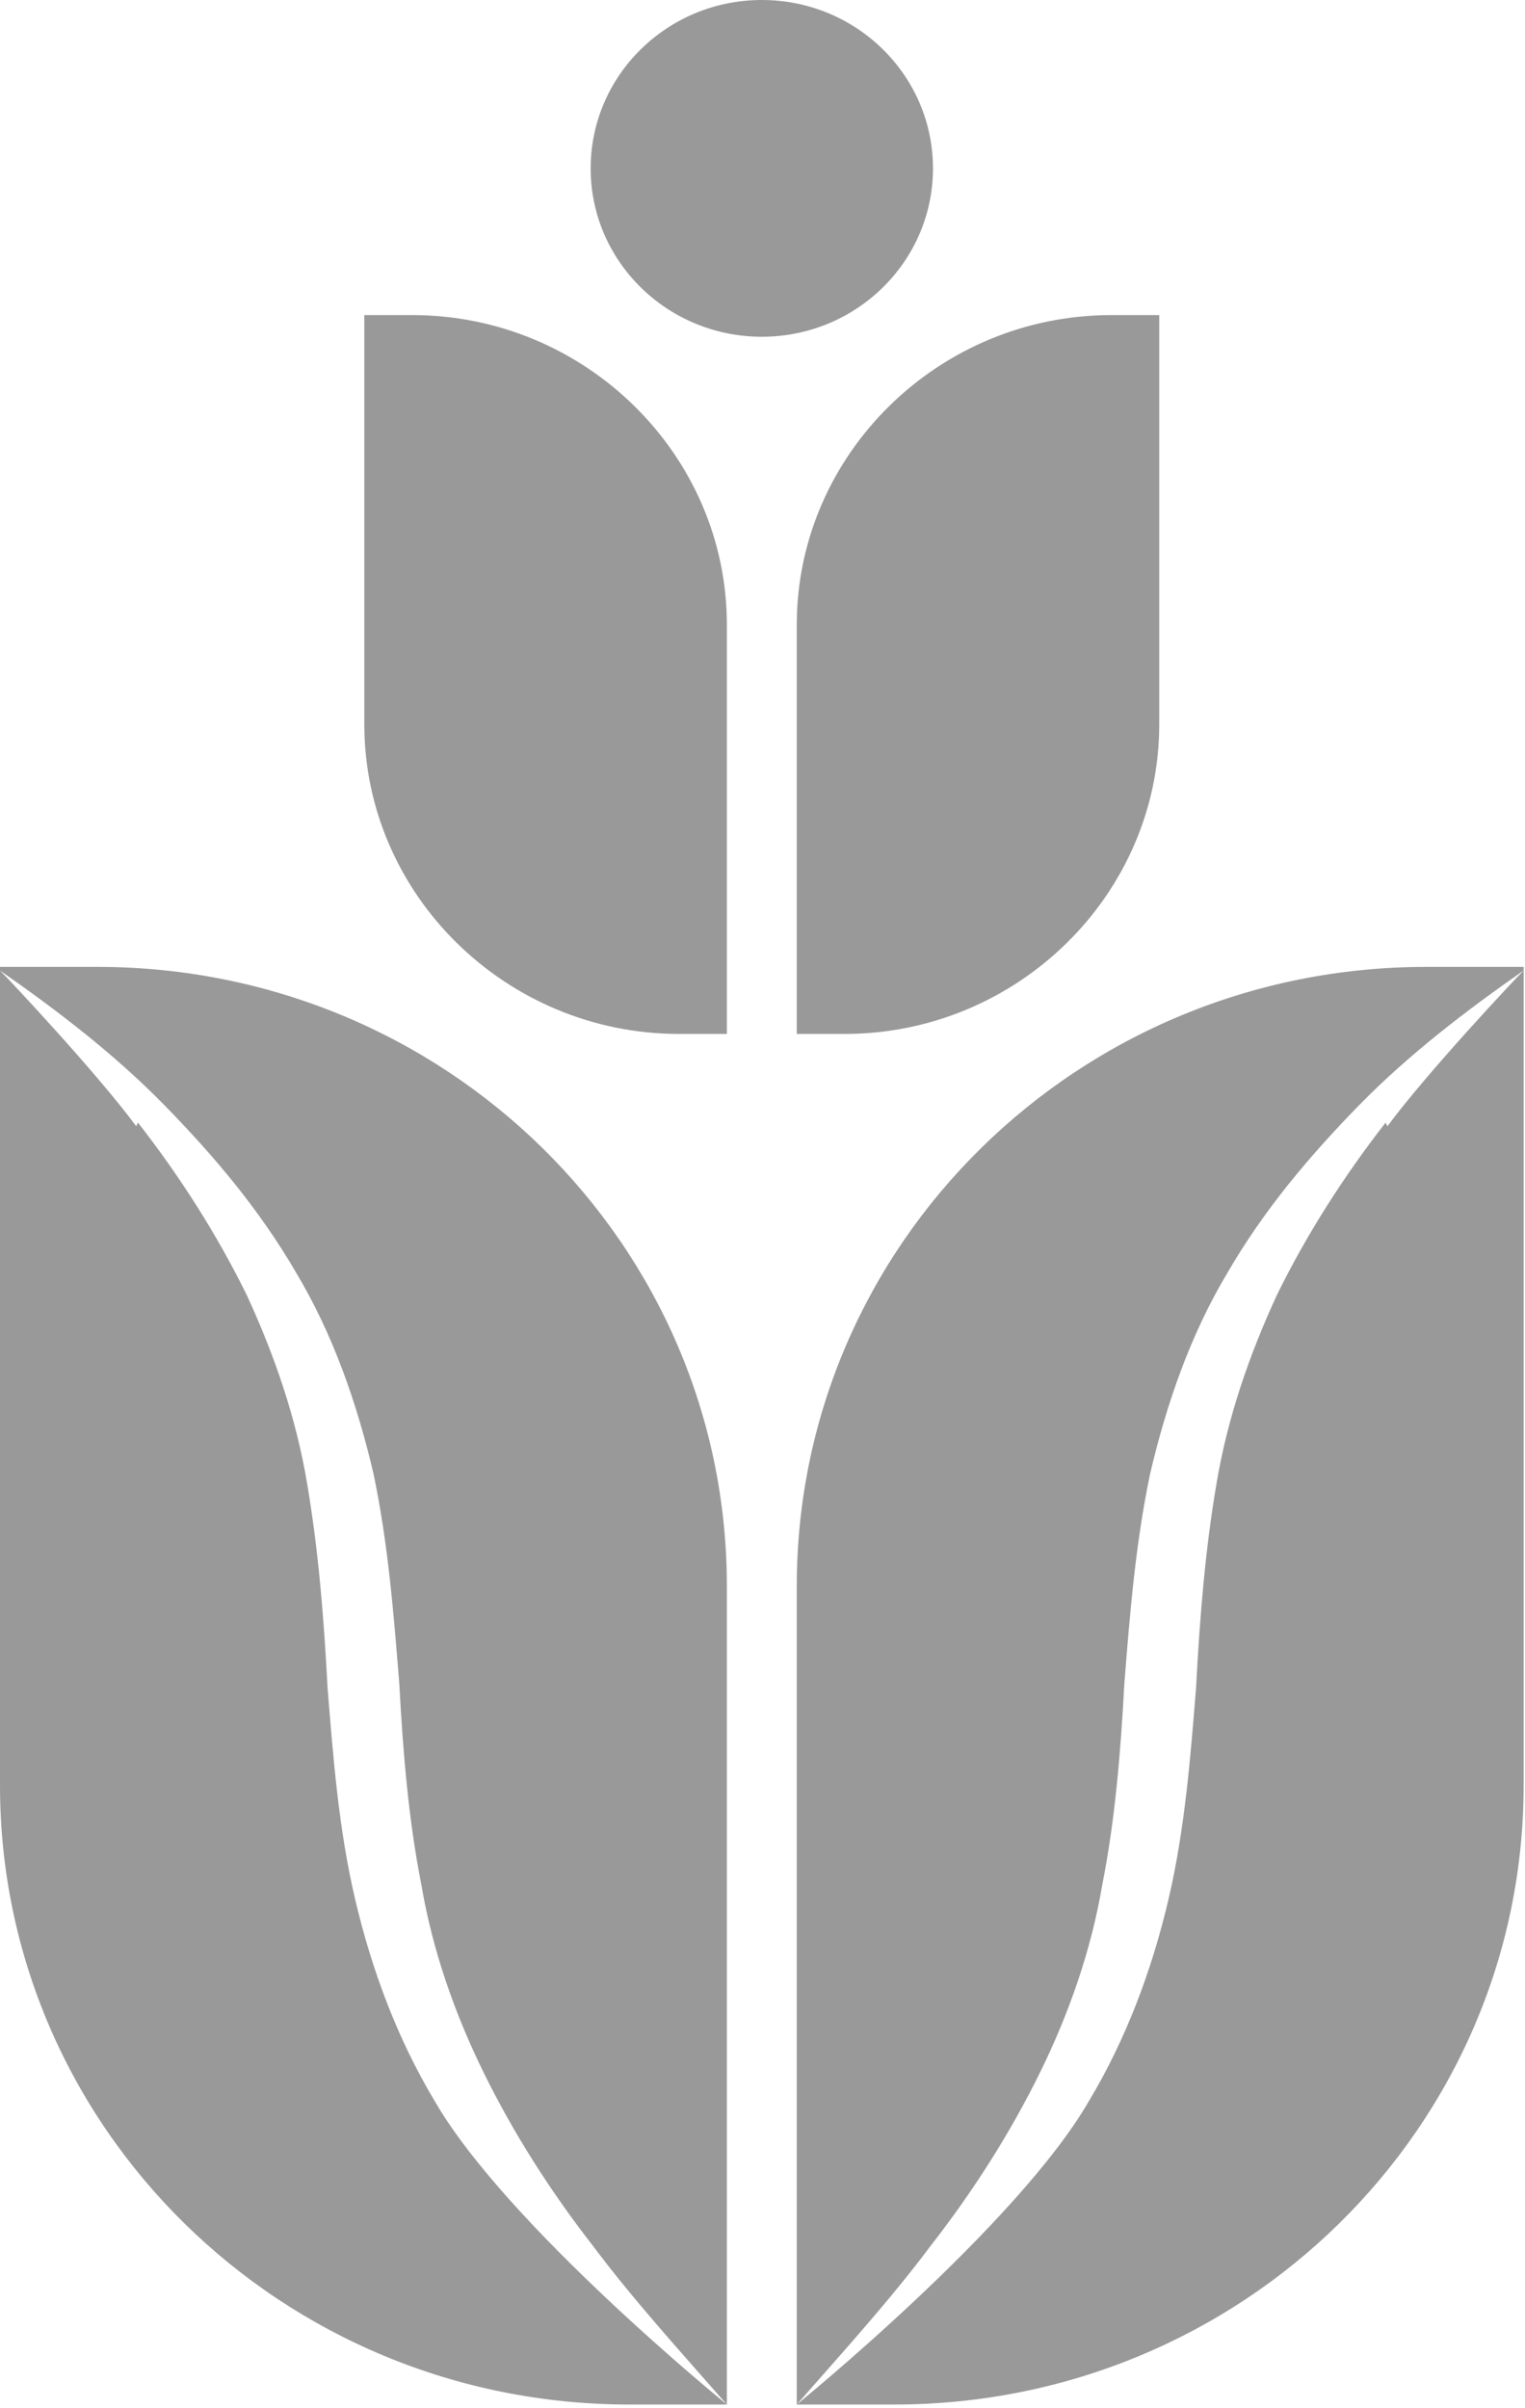 <svg width="19" height="30" viewBox="0 0 19 30" fill="none" xmlns="http://www.w3.org/2000/svg">
<path d="M9.492 4.195C10.669 4.195 11.624 3.256 11.624 2.098C11.624 0.939 10.669 0 9.492 0C8.314 0 7.359 0.939 7.359 2.098C7.359 3.256 8.314 4.195 9.492 4.195Z" fill="#999999"/>
<path d="M4.539 9.023L4.539 3.925H5.135C7.29 3.925 9.056 5.662 9.056 7.782V12.88H8.46C6.304 12.88 4.539 11.143 4.539 9.023Z" fill="#999999"/>
<path d="M9.927 12.88V7.782C9.927 5.662 11.692 3.925 13.847 3.925H14.443V9.023C14.443 11.143 12.678 12.88 10.523 12.88H9.927Z" fill="#999999"/>
<path d="M17.768 12.045C13.434 12.045 9.927 15.496 9.927 19.759V29.954H11.142C15.475 29.954 18.983 26.503 18.983 22.24V12.045H17.768ZM17.263 13.985C16.736 14.661 16.277 15.383 15.911 16.128C15.567 16.872 15.292 17.661 15.154 18.496C15.016 19.308 14.948 20.143 14.902 21.022C14.833 21.879 14.764 22.782 14.558 23.661C14.352 24.541 14.031 25.398 13.572 26.165C12.678 27.721 9.927 29.954 9.927 29.954C10.5 29.3 11.096 28.646 11.6 27.97C12.128 27.293 12.586 26.571 12.953 25.827C13.32 25.082 13.595 24.293 13.733 23.481C13.893 22.669 13.962 21.834 14.008 20.977C14.076 20.12 14.145 19.24 14.329 18.361C14.535 17.481 14.833 16.624 15.292 15.857C15.75 15.067 16.323 14.391 16.942 13.759C17.561 13.128 18.272 12.586 18.983 12.09C18.868 12.203 17.768 13.376 17.286 14.03L17.263 13.985Z" fill="#999999"/>
<path d="M1.215 12.045C5.548 12.045 9.056 15.496 9.056 19.759V29.954H7.841C3.508 29.954 0 26.503 0 22.24V12.045H1.215ZM1.719 13.985C2.247 14.661 2.705 15.383 3.072 16.128C3.416 16.872 3.691 17.661 3.829 18.496C3.966 19.308 4.035 20.143 4.081 21.022C4.15 21.879 4.218 22.782 4.425 23.661C4.631 24.541 4.952 25.398 5.411 26.165C6.305 27.721 9.056 29.954 9.056 29.954C8.483 29.3 7.887 28.646 7.382 27.97C6.855 27.293 6.396 26.571 6.03 25.827C5.663 25.082 5.388 24.293 5.25 23.481C5.09 22.669 5.021 21.834 4.975 20.977C4.906 20.12 4.838 19.24 4.654 18.361C4.448 17.481 4.15 16.624 3.691 15.857C3.233 15.067 2.659 14.391 2.04 13.759C1.421 13.128 0.711 12.586 0 12.09C0.115 12.203 1.215 13.376 1.697 14.03L1.719 13.985Z" fill="#999999"/>
</svg>
